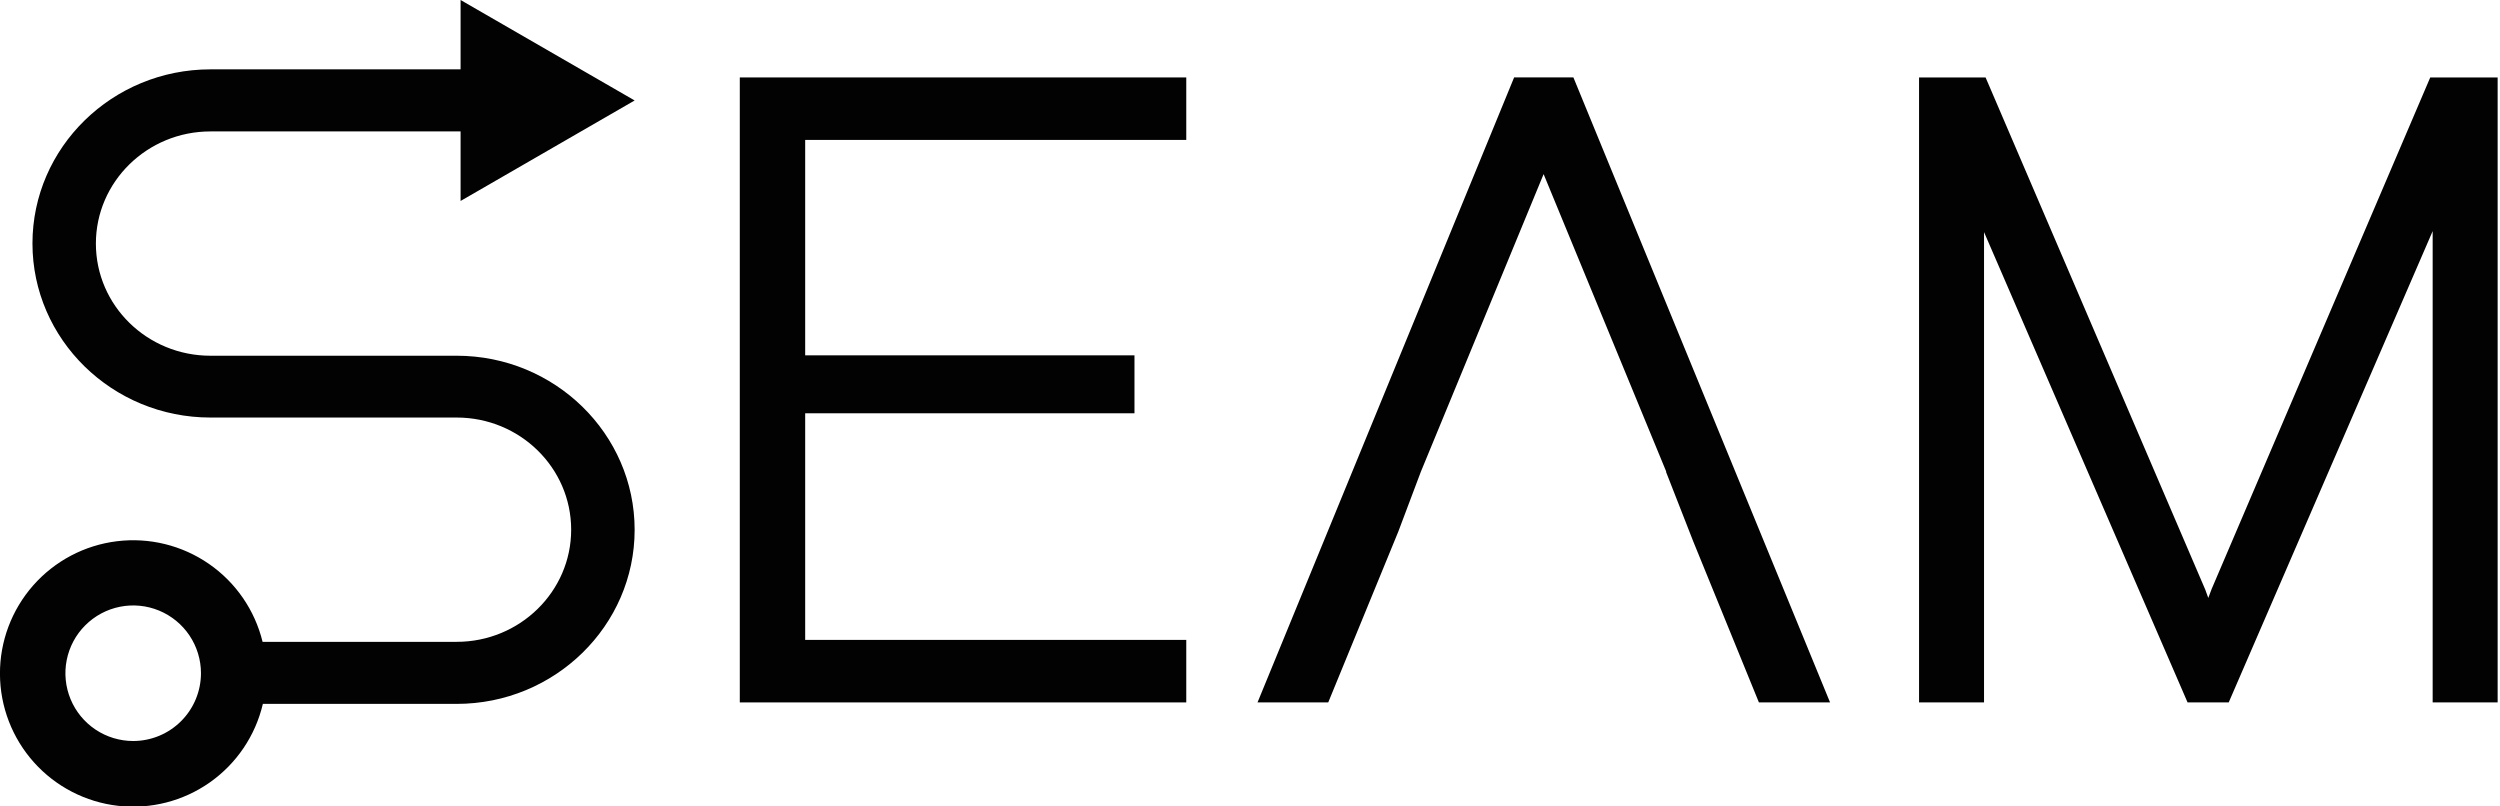 <?xml version="1.0" encoding="UTF-8"?> <svg xmlns="http://www.w3.org/2000/svg" width="124" height="40" viewBox="0 0 124 40" fill="none"><g id="Vector"><path d="M36.694 34.84H58.839V31.739H39.937V20.499H56.27V17.625H39.937V6.94H58.839V3.841H36.694V34.84Z" fill="#020203"></path><path d="M75.101 3.839L62.373 34.84H65.88L69.352 26.377L70.474 23.399L76.563 8.636L82.648 23.399H82.633L83.982 26.846L87.242 34.84H90.771L78.04 3.839H75.101Z" fill="#020203"></path><path d="M120.54 3.841L109.697 29.216L109.531 29.657L109.382 29.248L98.485 3.841H95.185V34.84H98.408V11.512L108.343 34.469L108.503 34.84H110.544L120.66 11.464V34.84H123.883V3.841H120.54Z" fill="#020203"></path><path d="M31.478 4.983L22.845 0V3.44H10.437C5.569 3.44 1.61 7.314 1.61 12.075C1.61 16.835 5.569 20.71 10.437 20.71H22.65C25.787 20.71 28.33 23.202 28.33 26.273C28.33 29.343 25.782 31.835 22.65 31.835H13.024C12.64 30.263 11.692 28.886 10.361 27.967C9.029 27.047 7.406 26.648 5.8 26.845C4.194 27.042 2.716 27.822 1.646 29.037C0.577 30.251 -0.01 31.816 -0.002 33.434C0.005 35.052 0.606 36.612 1.687 37.816C2.768 39.021 4.253 39.787 5.861 39.969C7.469 40.151 9.088 39.737 10.411 38.805C11.734 37.873 12.669 36.488 13.038 34.913H22.65C27.517 34.913 31.478 31.039 31.478 26.278C31.478 21.517 27.517 17.644 22.65 17.644H10.437C7.299 17.644 4.756 15.152 4.756 12.082C4.756 9.011 7.305 6.519 10.437 6.519H22.845V9.968L31.478 4.983ZM6.607 36.754C5.943 36.754 5.292 36.557 4.739 36.188C4.186 35.819 3.755 35.294 3.501 34.68C3.246 34.066 3.179 33.389 3.309 32.737C3.438 32.085 3.758 31.486 4.229 31.016C4.699 30.546 5.298 30.225 5.95 30.095C6.602 29.965 7.278 30.032 7.892 30.286C8.507 30.541 9.032 30.972 9.401 31.524C9.77 32.077 9.968 32.727 9.968 33.392C9.967 34.283 9.613 35.138 8.983 35.768C8.353 36.398 7.499 36.753 6.607 36.754Z" fill="#020203"></path></g></svg> 